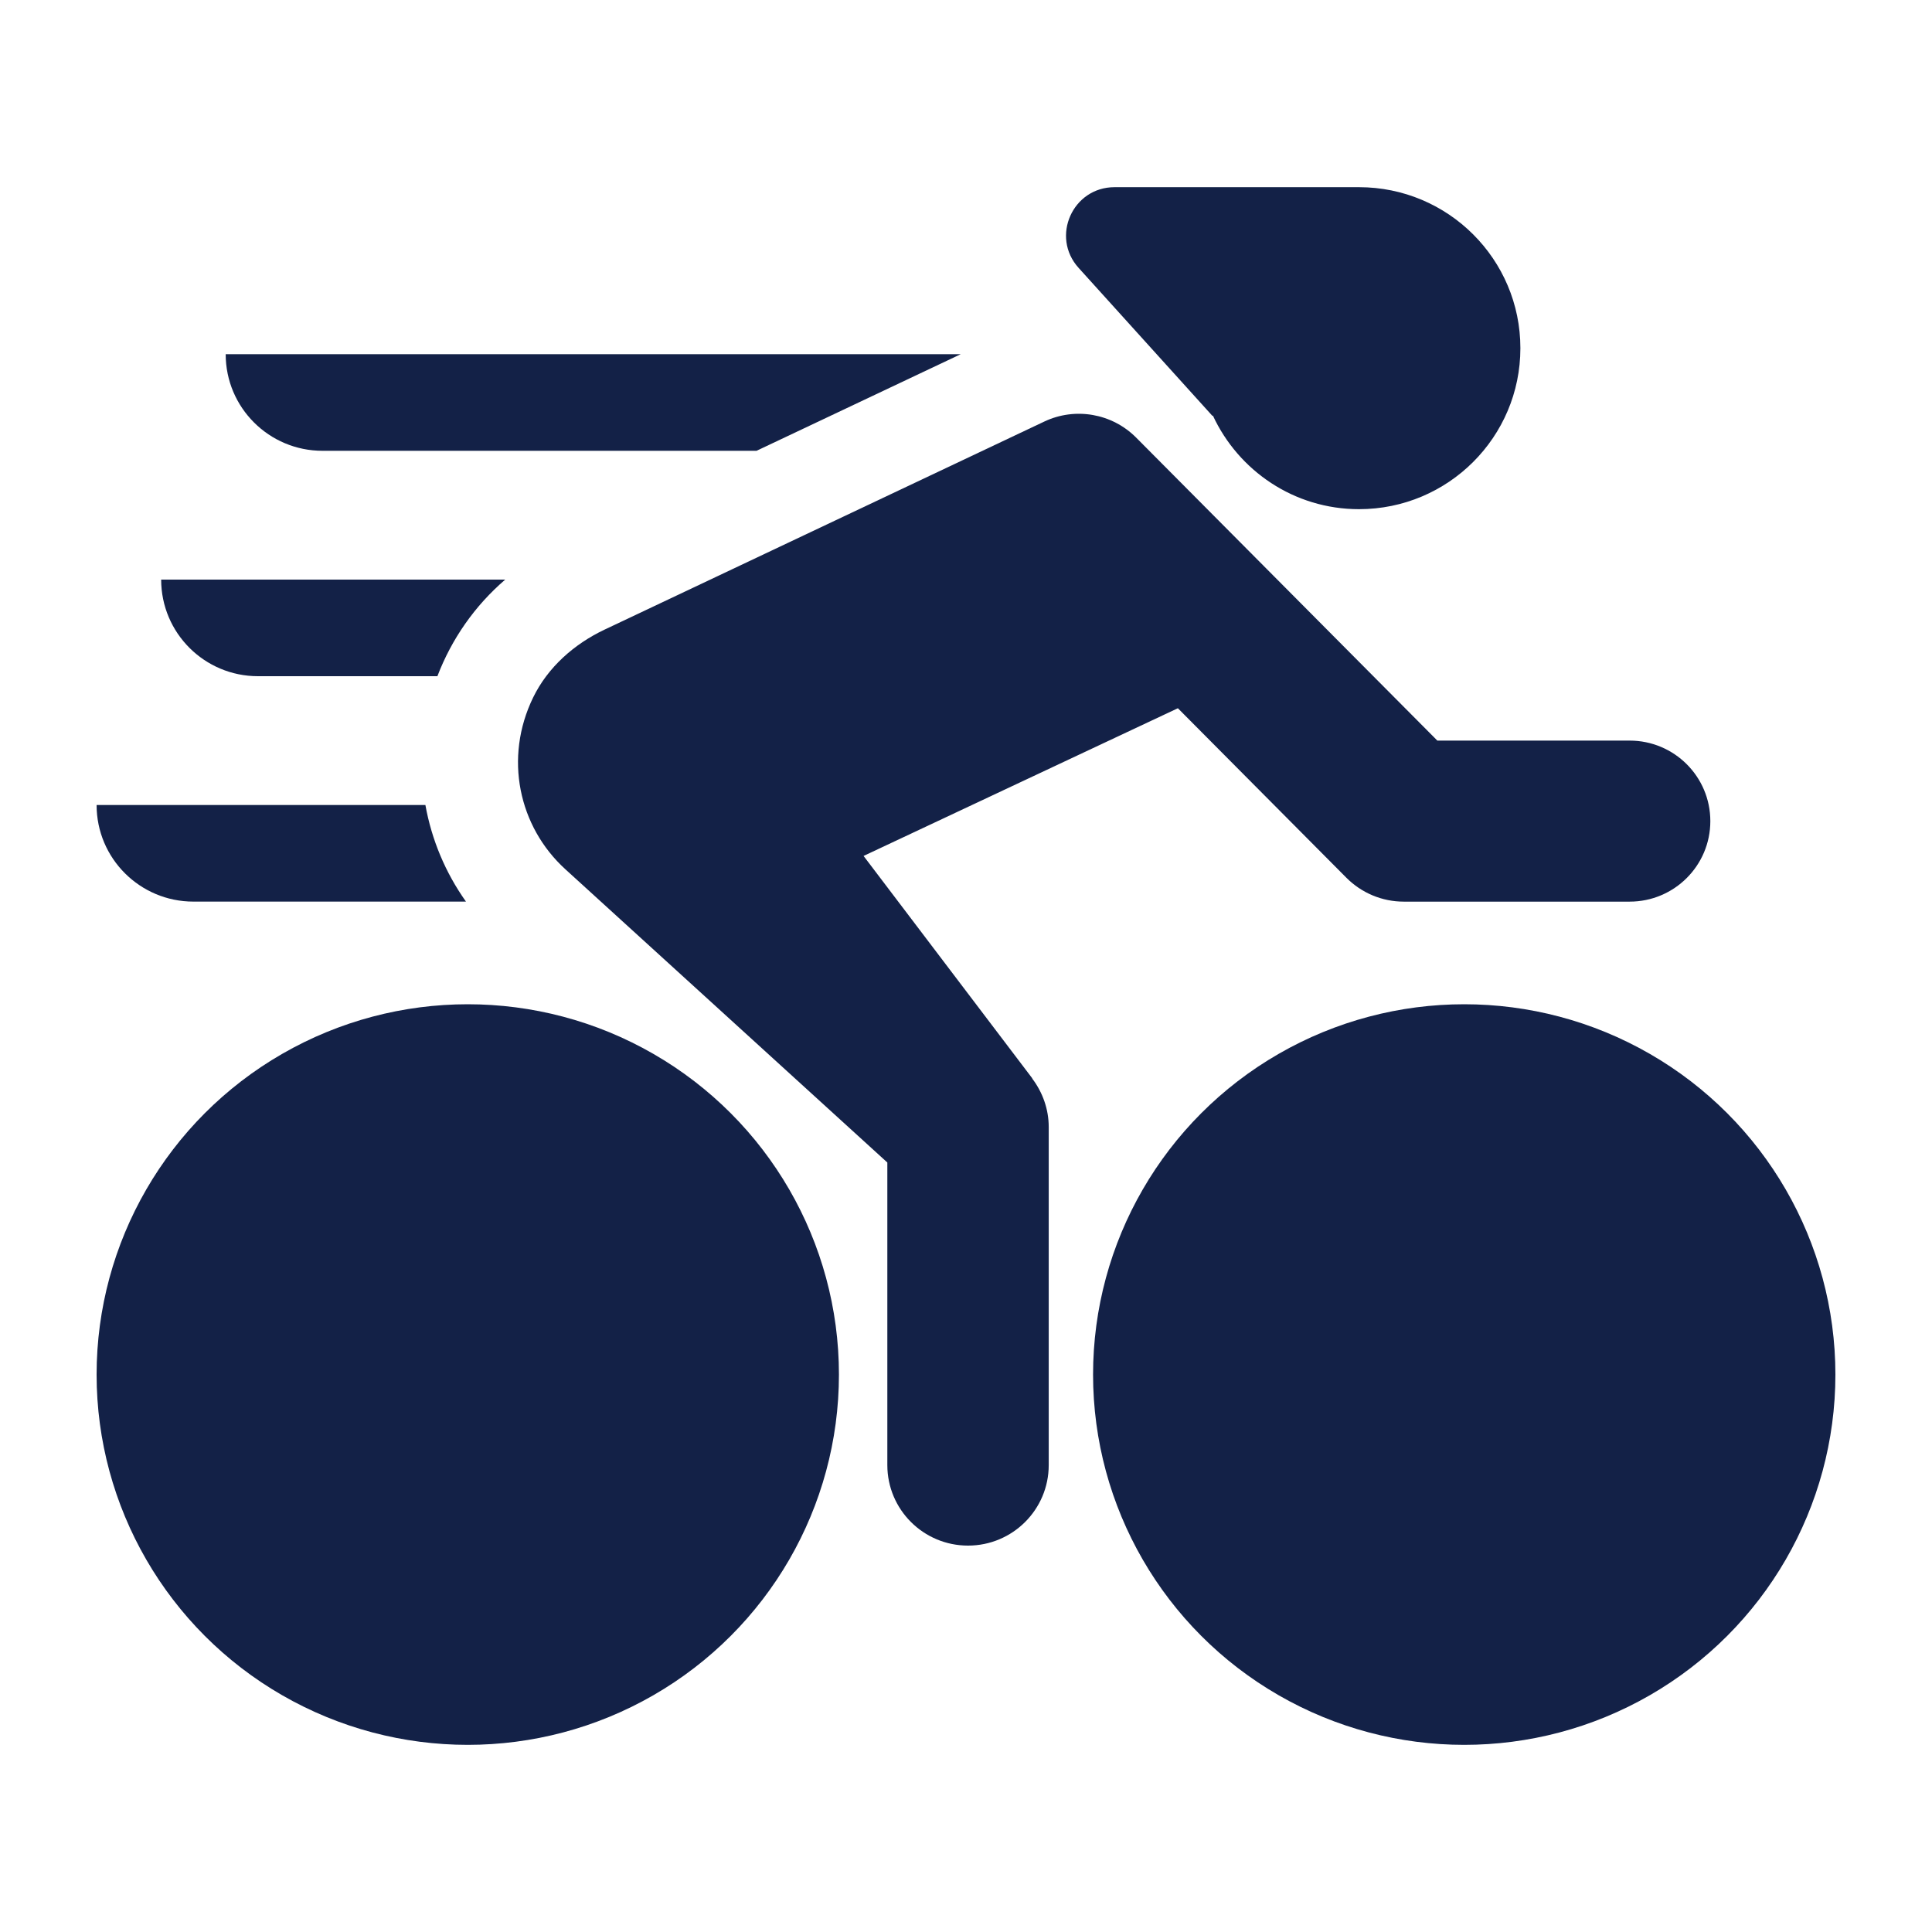 <?xml version="1.0" encoding="utf-8"?>
<!-- Generator: Adobe Illustrator 25.0.0, SVG Export Plug-In . SVG Version: 6.00 Build 0)  -->
<svg version="1.1" id="SVG" xmlns="http://www.w3.org/2000/svg" xmlns:xlink="http://www.w3.org/1999/xlink" x="0px" y="0px"
	 viewBox="0 0 60 60" enable-background="new 0 0 60 60" xml:space="preserve">
<g>
	<g>
		<ellipse fill="#132147" cx="14.527" cy="42.688" rx="11.527" ry="11.5"/>
		<ellipse fill="#132147" cx="45.473" cy="42.688" rx="11.527" ry="11.5"/>
	</g>
	<g>
		<path fill="#132147" d="M50.61,23h-5.972l-9.354-9.41c-0.749-0.753-1.893-0.953-2.853-0.498l-13.655,6.461
			c-0.945,0.447-1.76,1.167-2.218,2.106c-0.914,1.875-0.453,4.014,0.999,5.336l10,9.108V45.5c0,1.381,1.122,2.5,2.506,2.5
			s2.506-1.119,2.506-2.5V35c0-0.548-0.186-1.074-0.513-1.505l0.005-0.003l-5.242-6.91l9.761-4.587l5.235,5.266
			c0.471,0.473,1.111,0.74,1.779,0.74h7.016c1.384,0,2.506-1.119,2.506-2.5C53.116,24.119,51.994,23,50.61,23z"/>
		<path fill="#132147" d="M37.653,12.916l0.014-0.01c0.795,1.712,2.522,2.907,4.538,2.907c2.768,0,5.012-2.239,5.012-5
			s-2.244-5-5.012-5h-7.592c-1.302,0-1.989,1.54-1.117,2.505L37.653,12.916z"/>
	</g>
	<g>
		<path fill="#132147" d="M7.009,11c0,1.657,1.346,3,3.007,3h13.479l6.341-3H7.009z"/>
		<path fill="#132147" d="M3,25c0,1.657,1.346,3,3.007,3h8.464c-0.639-0.899-1.066-1.922-1.26-3H3z"/>
		<path fill="#132147" d="M8.012,21h5.572c0.443-1.161,1.165-2.191,2.106-3H5.005C5.005,19.657,6.351,21,8.012,21z"/>
	</g>
</g>
</svg>

